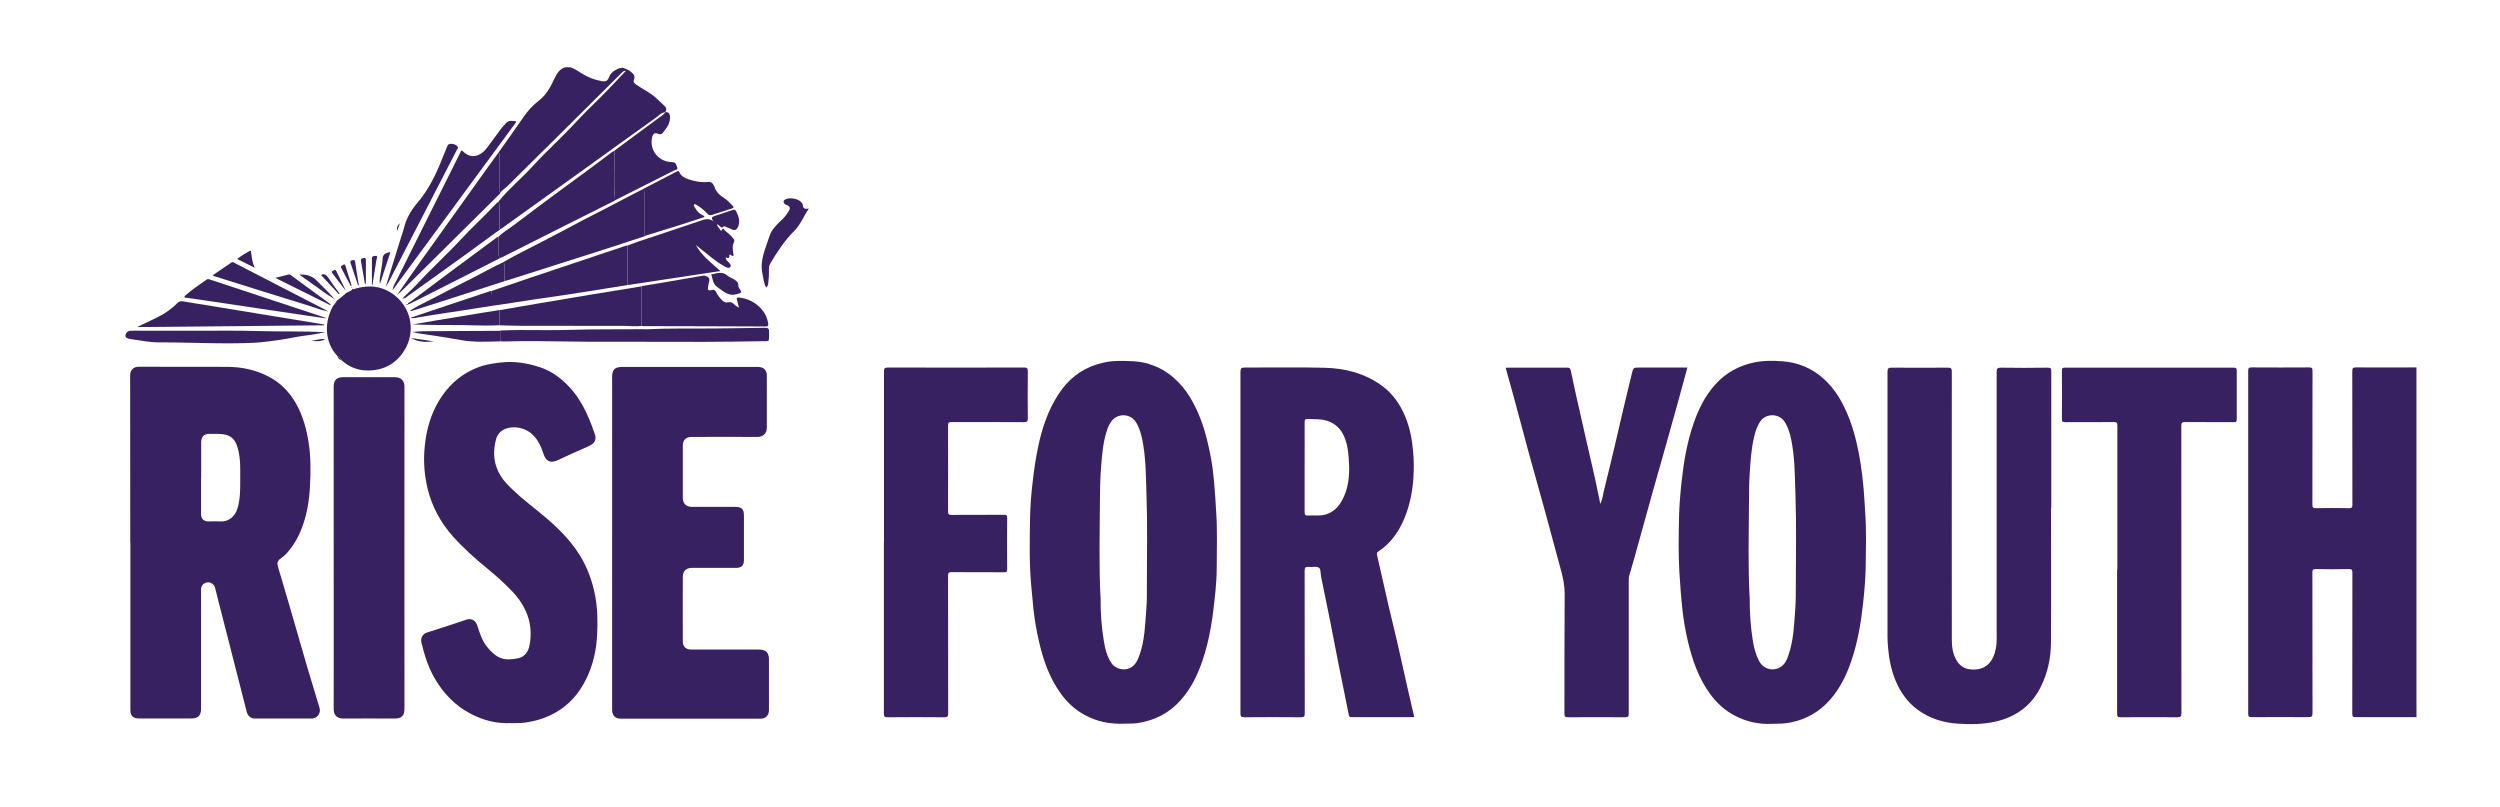 <?xml version="1.0" encoding="UTF-8"?>
<svg id="Layer_1" data-name="Layer 1" xmlns="http://www.w3.org/2000/svg" version="1.1" viewBox="0 0 211.88 68.36">
  <defs>
    <style>
      .cls-1 {
        fill: #382160;
        stroke-width: 0px;
      }
    </style>
  </defs>
  <g id="NhwRGk.tif">
    <g>
      <path class="cls-1" d="M204.8,60.78c-1.72,0-3.43,0-5.15,0-.23,0-.29-.05-.29-.29,0-3.98,0-7.96.01-11.94,0-.26-.06-.33-.32-.32-.93.02-1.85.02-2.78,0-.24,0-.29.06-.29.29,0,3.97,0,7.94.01,11.91,0,.28-.07.35-.35.35-1.6-.01-3.2-.01-4.81,0-.24,0-.29-.06-.29-.29,0-9.69,0-19.37,0-29.06,0-.23.05-.29.29-.29,1.62.01,3.25.01,4.87,0,.23,0,.29.05.29.29,0,3.77,0,7.54-.01,11.32,0,.26.06.33.32.32.93-.02,1.85-.02,2.78,0,.23,0,.29-.06.29-.29,0-3.77,0-7.54-.01-11.32,0-.26.06-.32.32-.32,1.71.01,3.41,0,5.12,0v29.62Z"/>
      <path class="cls-1" d="M56.38,9.51c-.34.03-.55.29-.8.47-2.07,1.47-4.13,2.97-6.19,4.45-2.26,1.63-4.53,3.25-6.79,4.87-.06.05-.13.09-.2.13-.12-.11-.06-.25-.07-.38-.04-.67.07-1.34-.06-2,.88-1.08,1.97-1.96,2.9-2.99,1.17-1.28,2.47-2.43,3.64-3.71,1.02-1.11,2.15-2.11,3.17-3.22.34-.37.68-.73,1.06-1.12-.21-.03-.27.09-.36.17-1.73,1.72-3.46,3.45-5.2,5.17-1.49,1.48-2.98,2.95-4.48,4.43-.18.18-.42.31-.57.52-.18-.05-.11-.2-.11-.31,0-.91,0-1.83,0-2.74,0-.11.04-.23-.07-.32.7-1,1.42-1.99,2.11-3,.37-.54.8-1.01,1.33-1.42.63-.48.99-1.19,1.32-1.89.2-.43.43-.76.88-.92h.44c.36.12.66.32.97.52.51.33,1.07.54,1.67.65.4.08.54-.02.69-.43.13-.36.87-.8,1.21-.67.27.1.55.22.76.46.13.14.18.31.11.49-.09.21,0,.32.16.44.57.4,1.22.69,1.74,1.18.2.18.39.37.59.55.2.18.34.36.15.62,0,0,0,0,0,0Z"/>
      <path class="cls-1" d="M11.04,45.99c0-4.72,0-9.44-.01-14.16,0-.45.26-.76.77-.75,2.47.02,4.93,0,7.4.01,1.29,0,2.54.26,3.68.89.96.52,1.68,1.29,2.22,2.24.57,1.01.87,2.12,1.05,3.25.2,1.25.19,2.52.12,3.77-.06,1.17-.25,2.33-.66,3.44-.3.82-.73,1.55-1.3,2.2-.16.17-.34.33-.53.46-.24.16-.31.36-.24.63.29.98.58,1.96.87,2.94.55,1.88,1.08,3.76,1.63,5.63.34,1.15.7,2.3,1.04,3.45.14.46-.19.9-.67.91-1.6,0-3.21,0-4.81,0-.35,0-.6-.23-.69-.57-.48-1.91-.97-3.81-1.46-5.72-.35-1.35-.69-2.7-1.04-4.06-.07-.26-.12-.53-.2-.79-.08-.26-.39-.45-.65-.4-.33.06-.52.28-.52.61,0,3.36,0,6.71,0,10.07,0,.61-.24.85-.84.85-1.48,0-2.96,0-4.43,0-.5,0-.72-.23-.72-.72,0-4.73,0-9.46,0-14.19ZM17.04,40.51c0,1.02,0,2.03,0,3.05,0,.42.22.63.65.63.32,0,.65-.02.97,0,.71.06,1.25-.43,1.45-1.05.26-.81.25-1.65.25-2.49,0-.87.04-1.74-.19-2.6-.17-.64-.46-1.14-1.22-1.24-.4-.06-.8-.03-1.2-.04-.45-.01-.7.25-.7.71,0,1.01,0,2.01,0,3.02Z"/>
      <path class="cls-1" d="M119.88,60.78h-2.64c-.89,0-1.79,0-2.68,0-.15,0-.21,0-.25-.2-.27-1.4-.57-2.8-.85-4.21-.24-1.2-.46-2.4-.7-3.59-.26-1.29-.53-2.59-.79-3.88-.06-.28-.02-.68-.19-.79-.21-.14-.58-.03-.88-.06-.29-.03-.33.08-.33.34,0,4.02,0,8.04.01,12.07,0,.29-.08.33-.34.33-1.59-.01-3.18-.02-4.78,0-.29,0-.33-.09-.33-.34,0-9.65,0-19.29,0-28.94,0-.31.09-.36.38-.36,2.26.01,4.52-.04,6.77.02,1.73.04,3.38.47,4.81,1.5.95.68,1.59,1.62,2.03,2.69.37.91.55,1.87.64,2.85.07.76.08,1.51.03,2.26-.09,1.36-.37,2.69-.98,3.93-.46.94-1.09,1.74-1.97,2.32-.15.1-.17.17-.13.34.33,1.42.64,2.84.97,4.27.24,1.02.49,2.03.73,3.05.3,1.32.59,2.65.89,3.97.18.8.37,1.6.56,2.42ZM110.57,39.6c0,1.27,0,2.53,0,3.8,0,.26.08.31.31.29.26-.02.52,0,.78,0,.96.02,1.63-.47,2.07-1.26.54-.98.66-2.05.6-3.16-.03-.63-.07-1.26-.26-1.87-.25-.81-.7-1.43-1.54-1.72-.55-.19-1.11-.14-1.67-.17-.22-.01-.3.04-.29.28.01,1.27,0,2.53,0,3.8Z"/>
      <path class="cls-1" d="M95.37,61.33c-1.31.06-2.4-.17-3.43-.73-.82-.44-1.49-1.06-2.03-1.81-.98-1.35-1.51-2.89-1.87-4.5-.2-.87-.35-1.74-.45-2.63-.07-.67-.13-1.34-.19-2.01-.18-1.93-.13-3.87-.1-5.8.02-1,.1-2,.22-3,.11-.98.25-1.95.45-2.91.33-1.61.84-3.16,1.75-4.55.78-1.19,1.84-2.07,3.22-2.5.59-.19,1.2-.3,1.82-.3.88,0,1.77-.01,2.62.26.78.25,1.5.63,2.12,1.19,1.1.96,1.75,2.19,2.27,3.52.4,1.04.64,2.11.85,3.2.13.67.21,1.34.27,2.02.08.9.14,1.8.19,2.7.1,1.55.04,3.11.04,4.66,0,.66-.05,1.33-.11,2-.2,2-.45,4-1.12,5.91-.41,1.19-.95,2.3-1.8,3.26-.99,1.13-2.23,1.76-3.71,1.98-.39.06-.78.02-1.02.04ZM93.28,50.61c-.02,1.35.08,2.49.26,3.63.11.69.26,1.38.67,1.98.28.41.88.59,1.32.48.64-.16.87-.68,1.06-1.22.43-1.23.46-2.53.56-3.81.06-.73.05-1.47.05-2.2,0-2.47.06-4.94-.03-7.41-.05-1.44-.04-2.88-.27-4.3-.1-.65-.24-1.28-.56-1.87-.49-.92-1.63-.85-2.1-.24-.32.41-.47.91-.59,1.41-.24,1.02-.3,2.07-.37,3.12-.05.81-.05,1.63-.06,2.45-.02,2.73-.08,5.46.05,7.98Z"/>
      <path class="cls-1" d="M150.1,61.35c-.98.04-2.04-.16-3.04-.68-.88-.45-1.57-1.09-2.15-1.89-.98-1.35-1.49-2.88-1.87-4.47-.2-.87-.35-1.74-.45-2.63-.12-1.06-.19-2.12-.26-3.18-.09-1.54-.06-3.09-.03-4.63.02-1.02.11-2.04.22-3.06.18-1.67.46-3.32,1.01-4.91.41-1.2.96-2.32,1.81-3.28.9-1.01,2-1.62,3.32-1.9.81-.17,1.63-.16,2.43-.1,1.27.1,2.42.56,3.4,1.42,1.1.96,1.76,2.19,2.27,3.52.46,1.23.74,2.5.94,3.8.11.7.19,1.41.25,2.12.06.66.08,1.31.13,1.97.11,1.54.06,3.09.04,4.63-.02,1.02-.11,2.04-.22,3.06-.18,1.67-.46,3.32-1.01,4.91-.41,1.2-.96,2.32-1.81,3.28-.9,1.01-2,1.63-3.32,1.9-.51.11-1.02.11-1.67.12ZM148.29,50.55c-.01,1.41.08,2.57.26,3.71.09.6.24,1.19.53,1.75.37.71,1.19.92,1.83.52.38-.24.55-.64.68-1.05.43-1.25.46-2.55.56-3.84.05-.72.05-1.45.05-2.17,0-2.47.06-4.94-.03-7.41-.05-1.44-.04-2.88-.27-4.3-.1-.64-.24-1.28-.56-1.87-.49-.93-1.66-.85-2.11-.23-.3.41-.46.89-.57,1.38-.24,1.02-.3,2.07-.37,3.12-.06.81-.05,1.63-.06,2.45-.02,2.73-.08,5.46.05,7.93Z"/>
      <path class="cls-1" d="M173.83,43.04c0,3.84.02,7.67-.01,11.51-.01,1.25-.28,2.47-.83,3.6-.79,1.64-2.12,2.61-3.88,3.01-1.06.24-2.14.24-3.2.17-1.19-.08-2.33-.42-3.33-1.14-.9-.64-1.5-1.5-1.92-2.49-.37-.89-.56-1.82-.64-2.79-.02-.29-.05-.57-.05-.86,0-7.51,0-15.03,0-22.54,0-.28.07-.35.35-.35,1.59.01,3.18.01,4.78,0,.26,0,.32.07.32.32,0,7.58-.01,15.15,0,22.73,0,.65.09,1.3.48,1.88.27.39.64.59,1.08.64,1.34.14,1.97-.67,2.18-1.81.09-.49.06-.99.06-1.48,0-7.31,0-14.61,0-21.92,0-.27.06-.36.35-.36,1.32.02,2.64.02,3.96,0,.26,0,.32.05.32.32,0,3.86,0,7.71,0,11.57Z"/>
      <path class="cls-1" d="M51.88,45.97c0-4.68,0-9.35,0-14.03,0-.62.23-.84.85-.84,3.84,0,7.68,0,11.52,0,.47,0,.74.27.74.73,0,1.47,0,2.93,0,4.4,0,.5-.3.81-.82.8-1.85-.01-3.7,0-5.56,0-.47,0-.74.26-.74.73,0,1.49,0,2.97,0,4.46,0,.45.29.73.75.74,1.24,0,2.48,0,3.71,0,.53,0,.72.19.72.72,0,1.27,0,2.54,0,3.8,0,.44-.22.65-.66.65-1.25,0-2.5,0-3.75,0-.52,0-.77.31-.77.74-.01,1.83,0,3.66,0,5.49,0,.45.26.69.72.69,1.9,0,3.81,0,5.71,0,.62,0,.87.25.87.86,0,1.42,0,2.85,0,4.27,0,.45-.27.73-.71.73-3.95,0-7.91,0-11.86,0-.47,0-.72-.28-.72-.78,0-4.72,0-9.44,0-14.15Z"/>
      <path class="cls-1" d="M43.34,61.28c-1.2.07-2.32-.21-3.38-.75-1.37-.7-2.39-1.76-3.15-3.09-.54-.95-.85-1.96-1.1-3.01-.08-.33.12-.71.44-.81,1.14-.35,2.27-.73,3.4-1.11.4-.13.77.08.9.5.2.63.4,1.27.82,1.8.8,1.01,1.48,1.24,2.68.97.52-.12.83-.56.93-1.09.19-1,.1-1.99-.33-2.92-.27-.59-.64-1.13-1.09-1.6-.67-.7-1.38-1.35-2.13-1.96-1.03-.84-2.03-1.73-2.92-2.72-1.06-1.19-1.81-2.56-2.18-4.12-.24-1.01-.33-2.04-.27-3.08.09-1.36.37-2.68,1-3.89.85-1.61,2.09-2.79,3.85-3.37.53-.17,1.08-.24,1.64-.31,1.14-.13,2.24.05,3.3.4.74.24,1.4.65,1.99,1.18,1.39,1.22,2.11,2.82,2.68,4.52.16.47-.04.77-.54,1-.85.38-1.71.75-2.55,1.16-.67.32-1.06.13-1.27-.52-.2-.62-.47-1.21-.96-1.66-.68-.63-1.83-.77-2.53-.32-.38.25-.53.64-.6,1.04-.13.68-.14,1.37.1,2.05.17.51.45.95.8,1.34.77.85,1.66,1.55,2.55,2.27,1.42,1.14,2.78,2.35,3.74,3.91.65,1.06,1.06,2.22,1.29,3.45.2,1.08.21,2.15.16,3.23-.06,1.3-.34,2.58-.92,3.76-.6,1.23-1.45,2.22-2.66,2.89-.81.45-1.67.71-2.6.83-.37.05-.74.02-1.11.05Z"/>
      <path class="cls-1" d="M127.62,31.17c.07,0,.13-.01.19-.01,1.66,0,3.33,0,4.99,0,.16,0,.27,0,.32.22.31,1.5.65,2.99.99,4.48.35,1.55.71,3.1,1.06,4.65.16.72.3,1.44.46,2.2.18-.36.21-.72.29-1.06.34-1.37.67-2.73.99-4.1.45-1.95.9-3.9,1.38-5.84.14-.55.12-.56.68-.56h4.04c-.27.97-.53,1.93-.79,2.9-.41,1.48-.83,2.95-1.24,4.43-.3,1.08-.62,2.16-.92,3.24-.43,1.53-.84,3.05-1.27,4.58-.23.83-.46,1.66-.71,2.49-.04.13-.03.24-.04.36,0,3.77,0,7.54,0,11.32,0,.26-.06.32-.32.32-1.61-.01-3.23-.01-4.84,0-.24,0-.29-.06-.29-.29,0-3.4,0-6.8.02-10.19,0-.64-.12-1.25-.28-1.86-.45-1.66-.9-3.33-1.35-4.99-.46-1.69-.95-3.38-1.41-5.07-.43-1.59-.85-3.18-1.28-4.77-.22-.81-.45-1.62-.68-2.44Z"/>
      <path class="cls-1" d="M74.92,45.96c0-4.82,0-9.64,0-14.47,0-.26.04-.34.33-.34,3.85.01,7.7,0,11.55,0,.23,0,.31.04.31.3-.02,1.33-.01,2.66,0,3.99,0,.26-.04.34-.33.34-2.04-.02-4.08,0-6.12-.01-.23,0-.31.04-.31.3.01,2.42,0,4.84,0,7.26,0,.23.04.31.3.31,1.48-.01,2.95,0,4.43-.01.21,0,.28.04.28.27-.01,1.44-.01,2.89,0,4.33,0,.21-.04.28-.27.27-1.48-.01-2.95,0-4.43-.01-.24,0-.31.05-.31.3,0,3.89,0,7.77.01,11.66,0,.27-.05.34-.33.34-1.6-.02-3.2-.01-4.81,0-.24,0-.31-.05-.31-.3,0-4.84,0-9.69,0-14.53Z"/>
      <path class="cls-1" d="M179.45,48.28c0-4.06,0-8.13,0-12.19,0-.26-.05-.32-.32-.32-1.36.02-2.73,0-4.09.01-.23,0-.29-.05-.29-.29.01-1.36.01-2.72,0-4.08,0-.2.05-.25.26-.25,4.77,0,9.53,0,14.3,0,.2,0,.26.05.26.25,0,1.37,0,2.74,0,4.12,0,.2-.05.26-.26.25-1.37,0-2.75,0-4.12-.01-.26,0-.32.07-.32.32,0,8.12,0,16.23.01,24.35,0,.28-.07.35-.35.35-1.6-.01-3.2-.01-4.81,0-.23,0-.29-.06-.29-.29,0-4.07,0-8.15,0-12.22Z"/>
      <path class="cls-1" d="M28.28,46.42c0-4.56,0-9.12,0-13.68,0-.51.26-.77.77-.77,1.47,0,2.93,0,4.4,0,.46,0,.84.21.83.84-.01,9.08,0,18.16,0,27.24,0,.61-.24.85-.84.85-1.45,0-2.89-.02-4.34,0-.54,0-.82-.29-.82-.8.01-4.56,0-9.12,0-13.68Z"/>
      <path class="cls-1" d="M29.83,24.43c.1.14.21.06.32.02,1.2-.34,2.32-.19,3.31.59,1.45,1.15,1.75,3.13.82,4.64-.71,1.16-1.8,1.73-3.13,1.72-.81,0-1.58-.29-2.2-.87-.07-.17-.19-.28-.35-.35-.55-.59-.84-1.29-.89-2.1-.04-.75.15-1.45.49-2.1.09-.17.27-.29.34-.49h0c.25-.2.51-.38.73-.6.13-.12.29-.15.42-.23.08-.06.2-.08.16-.22h0Z"/>
      <path class="cls-1" d="M60.43,18.75c-.15-.34-.15-.35.24-.48.47-.16.94-.3,1.41-.47.18-.07.25-.02.33.14.2.41.33.81.15,1.26-.1.25-.25.37-.52.25-.15-.07-.29-.14-.44-.19-.11-.04-.23-.15-.36,0-.07.08-.13-.02-.18-.05-.1-.07-.17-.18-.31-.2,0,0,0-.02-.01-.03,0,0-.01,0-.02,0,.01,0,.02.01.04.02.03.21.2.33.29.5.02.04.09.09.12.02.11-.3.2-.04.27.02.25.21.5.4.7.66.09.11.13.2.05.36-.15.3-.08.63-.04.94,0,.06.07.12,0,.17-.07.05-.13.01-.19-.05-.06-.06-.16-.08-.15.03.03.3-.14.22-.31.16,0,.21.13.29.23.4.11.12.28.27.16.42-.11.14-.31.04-.46-.04-.53-.28-1-.65-1.46-1.03-.33-.27-.67-.52-1-.8.48.9,1.29,1.49,2.08,2.21-2.66.4-5.26.8-7.86,1.19,0-1.12,0-2.23,0-3.35,1.06-.42,2.15-.73,3.23-1.11.97-.34,1.95-.64,2.92-.98.38-.14.74-.25,1.1.03.01.02.01.07.05.01-.02,0-.03,0-.05-.01Z"/>
      <path class="cls-1" d="M54.7,20c-1.12.37-2.24.74-3.36,1.1-2.76.88-5.52,1.76-8.28,2.64-.1.03-.2.05-.3.08,0-.11,0-.23,0-.34-.03-.43.06-.86-.06-1.29.96-.56,1.97-1.05,2.96-1.56,1.27-.65,2.53-1.33,3.8-2,1.09-.57,2.19-1.11,3.27-1.69.61-.33,1.22-.64,1.84-.95.05.17.07.34.06.52,0,1.05,0,2.09,0,3.14,0,.12-.05.25.08.35Z"/>
      <path class="cls-1" d="M54.38,24.25c1.01-.17,2.02-.34,3.03-.51.65-.11,1.3-.23,1.95-.34.15-.03.31-.06.46-.01.22.07.35.2.28.46-.04.17-.08.34-.1.51-.03.21.06.3.27.23.22-.07.36,0,.45.21.1.23.27.42.43.6.14.15.31.28.56.22.19-.04.36,0,.5.16.09.11.24.18.42.31-.06-.23-.09-.4-.14-.56-.1-.29-.06-.35.26-.3.74.12,1.37.45,1.85,1.04.27.32.43.7.5,1.11.03.17.03.29-.21.29-3.46-.02-6.93-.02-10.39-.03-.04,0-.08-.02-.12-.02,0-1.12,0-2.25,0-3.37Z"/>
      <path class="cls-1" d="M42.26,20.06c.33-.36.77-.59,1.15-.88,1.42-1.07,2.84-2.14,4.27-3.19,1.38-1.01,2.77-2.02,4.13-3.06.08-.06.17-.1.26-.15.03,1.4-.08,2.81.06,4.21-1.39.7-2.78,1.39-4.17,2.09-1.77.89-3.55,1.79-5.32,2.68-.08.04-.17.07-.25.11-.13-.1-.13-.25-.13-.39,0-.47,0-.94,0-1.42Z"/>
      <path class="cls-1" d="M54.38,24.25c0,1.12,0,2.25,0,3.37-.49.07-.97,0-1.46,0-2.95,0-5.9,0-8.85-.01-.58,0-1.16-.03-1.74-.04,0-.43,0-.85,0-1.28,1.16-.2,2.31-.41,3.47-.6,1.44-.25,2.89-.49,4.33-.73,1.41-.23,2.83-.46,4.24-.69Z"/>
      <path class="cls-1" d="M53.19,20.81c0,1.12,0,2.23,0,3.35-.55.09-1.1.17-1.65.26-1.16.19-2.32.38-3.48.55-.97.15-1.95.28-2.93.43-.8.12-1.6.25-2.4.37-.35.05-.69.1-1.04.15-.02-.42.04-.84-.06-1.25,1.12-.38,2.25-.77,3.37-1.15,2.68-.9,5.35-1.79,8.03-2.69.05-.02.1-.02.15-.03Z"/>
      <path class="cls-1" d="M54.7,20c-.12-.09-.08-.23-.08-.35,0-1.05,0-2.09,0-3.14,0-.18-.01-.35-.06-.52.94-.48,1.87-.97,2.81-1.46.11-.06.16-.02.21.08.15.3.41.46.73.57.55.19,1.11.3,1.7.24.21-.02.36.04.45.24.02.05.07.08.08.13.13.5.51.79.91,1.05.24.16.41.38.62.57.13.12.15.21-.07.27-.56.17-1.12.36-1.68.54-.16.05-.27,0-.38-.12-.27-.29-.58-.54-.92-.74-.06-.04-.13-.1-.19-.03-.06.07,0,.14.03.2.16.28.34.55.66.69.08.03.15.07.19.17-.7.23-1.39.46-2.09.68-.98.31-1.96.61-2.93.91Z"/>
      <path class="cls-1" d="M52.13,16.98c-.14-1.4-.03-2.81-.06-4.21,1.39-1.03,2.79-2.06,4.18-3.09.06-.04.09-.11.13-.17,0,0,0,0,0,0,.3-.06.45.17.4.6-.04.3-.16.57-.35.81-.04.06-.09.11-.13.17-.14.19-.23.38-.56.24-.27-.12-.42.04-.48.34-.23,1.13.63,2.07,1.71,2.07.35,0,.35.28.43.47.07.18-.15.18-.25.23-1.67.85-3.34,1.69-5.02,2.53Z"/>
      <path class="cls-1" d="M33.27,24.55c.04-.3.21-.54.34-.79,1.49-3.01,3-6.01,4.5-9.02.3-.6.6-1.21.9-1.81.04-.09.07-.26.23-.1.69.68,1.48.45,2.06-.34.41-.55.81-1.1,1.22-1.65.11-.14.24-.26.35-.39.24-.29.56-.21.86-.17.02.1-.05.15-.09.21-3.41,4.63-6.81,9.27-10.22,13.9-.04.06-.07.13-.15.16h0Z"/>
      <path class="cls-1" d="M27.46,27.57c-5.25.05-10.5.1-15.84.15.65-.31,1.23-.59,1.8-.87.6-.3,1.14-.69,1.61-1.16.14-.15.28-.18.47-.15,1.06.18,2.12.35,3.19.52,1.48.24,2.96.48,4.44.73,1.45.24,2.89.47,4.34.71v.07Z"/>
      <path class="cls-1" d="M42.25,12.94c.11.08.07.21.07.32,0,.91,0,1.83,0,2.74,0,.11-.07.26.11.31-.02.09-.09.13-.15.19-2.77,2.75-5.55,5.5-8.32,8.24-.05.05-.11.09-.17.13,0,0-.02-.02-.03-.03.58-.83,1.16-1.67,1.75-2.5,1.93-2.71,3.87-5.42,5.81-8.13.31-.43.62-.85.93-1.28Z"/>
      <path class="cls-1" d="M27.54,28.16c-.46.08-.91.19-1.37.24-.82.09-1.62.28-2.43.4-.72.1-1.44.21-2.17.25-2.68.13-5.35-.04-8.03-.03-.85,0-1.68-.16-2.52-.29-.21-.03-.41-.12-.39-.31.03-.2.21-.39.45-.39.33-.01.67,0,1,0,1.66,0,3.33,0,4.99,0,1.62,0,3.24-.02,4.87.03,1.86.05,3.72,0,5.6.09Z"/>
      <path class="cls-1" d="M54.75,28.96c-2.27,0-4.55.02-6.82-.02-1.75-.03-3.51-.05-5.26,0-.09,0-.18-.02-.28-.02,0-.3,0-.6,0-.91.58-.02,1.16-.04,1.74-.04,1.47,0,2.95.03,4.42-.02,2.01-.06,4.03-.03,6.04-.05.05,0,.1,0,.16.01,0,.35,0,.7,0,1.05Z"/>
      <path class="cls-1" d="M27.61,26.98c-.62-.09-1.24-.18-1.86-.27-1.21-.18-2.42-.36-3.63-.54-1.34-.2-2.68-.4-4.02-.6-.76-.11-1.52-.22-2.27-.33-.07-.01-.16.03-.19-.06-.03-.08.06-.12.11-.17.55-.49,1.17-.89,1.77-1.32.09-.06.18-.03.27,0,3.24,1.07,6.49,2.15,9.73,3.22.04.01.07.03.11.04,0,.01,0,.02,0,.04Z"/>
      <path class="cls-1" d="M54.75,28.96c0-.35,0-.7,0-1.05,1.88-.1,3.76-.05,5.64-.07,1.49-.02,2.97-.03,4.46-.06.26,0,.33.09.33.32-.01.96.12.8-.76.82-3.1.06-6.19.06-9.29.05-.12,0-.25,0-.37,0Z"/>
      <path class="cls-1" d="M42.26,17.06c.13.66.03,1.33.06,2,0,.13-.05.27.07.38-.99.72-1.98,1.45-2.98,2.17-1.62,1.17-3.24,2.33-4.86,3.49-.11.08-.21.21-.45.19.45-.44.88-.82,1.27-1.24,1.2-1.31,2.53-2.5,3.73-3.8.95-1.02,1.98-1.96,2.93-2.97.07-.07.15-.14.23-.21Z"/>
      <path class="cls-1" d="M32.74,24.15c.41-1.33.82-2.67,1.24-4,.08-.27.18-.53.25-.8.2-.83.6-1.52,1.16-2.18.95-1.11,1.58-2.43,2.11-3.78.13-.33.28-.65.4-.98.07-.2.21-.23.39-.22.21.01.39.1.51.26.06.08-.04.17-.08.25-.99,1.93-1.98,3.85-2.98,5.78-.94,1.81-1.87,3.63-2.81,5.44-.05.09-.11.17-.16.26-.01-.01-.03-.02-.04-.04Z"/>
      <path class="cls-1" d="M68.55,17.68c-.47.69-.72,1.39-1.27,1.93-.8.79-1.4,1.73-1.98,2.69-.1.17-.14.36-.13.56.01.38-.01.77-.06,1.15-.02.13-.05.26-.18.36-.2-.38-.23-.77-.31-1.16-.25-1.14.26-2.14.59-3.18.19-.6.63-1,1.06-1.41.23-.22.43-.47.59-.75.13-.22.09-.39-.16-.49-.07-.03-.14-.04-.19-.09-.12-.11-.15-.25,0-.36.35-.24,1.15-.11,1.41.22.05.06.12.14.12.21,0,.29.15.39.52.31Z"/>
      <path class="cls-1" d="M27.71,26.36c-.45-.05-.85-.24-1.28-.37-2.75-.85-5.49-1.71-8.23-2.57-.05-.02-.09-.04-.19-.08.55-.37,1.07-.72,1.59-1.08.14-.1.24,0,.34.06,1.62.83,3.25,1.67,4.87,2.51.9.47,1.8.93,2.71,1.4.07.04.16.05.2.13h0Z"/>
      <path class="cls-1" d="M42.26,20.06c0,.47,0,.94,0,1.42,0,.15,0,.29.13.39-1,.51-1.99,1.01-2.99,1.52-1.53.77-3.06,1.55-4.59,2.32-.07.04-.15.06-.23.09h0c-.03-.17.13-.17.21-.23,1.09-.82,2.18-1.63,3.27-2.45,1.36-1.01,2.72-2.02,4.09-3.03.03-.02.08-.02.12-.03Z"/>
      <path class="cls-1" d="M42.7,22.2c.12.42.04.86.06,1.29,0,.11,0,.23,0,.34-1.77.57-3.54,1.14-5.31,1.71-.82.26-1.64.52-2.45.78-.07.02-.13.06-.25,0,.29-.16.54-.32.81-.46,1.46-.72,2.87-1.5,4.33-2.22.94-.47,1.85-1,2.81-1.44Z"/>
      <path class="cls-1" d="M42.33,26.28c0,.43,0,.85,0,1.28-.8.05-1.6.03-2.4.01-.24,0-.48-.02-.72-.02-1.41,0-2.83,0-4.25-.05.64-.11,1.28-.22,1.92-.33,1.31-.22,2.61-.44,3.92-.65.51-.08,1.02-.16,1.53-.24Z"/>
      <path class="cls-1" d="M42.39,28.02c0,.3,0,.6,0,.91-1.11.03-2.23.09-3.34-.11-1.24-.23-2.48-.4-3.72-.59-.1-.02-.19-.05-.38-.1.38-.02.67-.06.96-.06,1.96-.01,3.93-.02,5.89-.03.2,0,.39,0,.59,0Z"/>
      <path class="cls-1" d="M41.64,24.67c.1.41.05.83.06,1.25-.51.08-1.03.16-1.54.24-1.55.26-3.11.45-4.66.73-.21.04-.44.12-.73.05.77-.26,1.5-.51,2.23-.75,1.5-.5,3.01-1.01,4.51-1.51.04-.01.08-.01.12-.02Z"/>
      <path class="cls-1" d="M62.1,24.99c-.57-.03-.92-.4-1.33-.68-.36-.26-.36-.66-.48-1.01-.03-.09.06-.05.09-.06.43-.1.86-.24,1.26.11.14.13.34.19.51.29.22.14.46.26.42.58,0,.06.03.12.06.17.06.13.22.31.18.37-.09.14-.31.14-.47.19-.09.03-.18.03-.25.04Z"/>
      <path class="cls-1" d="M27.98,25.86c-1.52-.76-3.05-1.52-4.65-2.31.44-.11.79-.2,1.15-.29.04,0,.1.01.14.04,1.14.83,2.27,1.67,3.41,2.5-.01.02-.03.04-.04.06Z"/>
      <path class="cls-1" d="M28.27,25.3c-.65-.38-1.22-.85-1.84-1.27-.35-.24-.69-.49-1.05-.75.56-.06,1.09.12,1.44.48.49.5,1.01.98,1.47,1.52,0,0-.02.02-.02.03Z"/>
      <path class="cls-1" d="M21.6,22.7c-.53-.26-1-.5-1.5-.75.34-.27.7-.48,1.05-.68.13-.07.12.03.13.12.06.42.1.85.31,1.31Z"/>
      <path class="cls-1" d="M33.09,21.37c-.3.92-.6,1.81-.89,2.69-.07-.36.03-.69.08-1.03.04-.35.14-.7.14-1.04,0-.45.26-.57.68-.62Z"/>
      <path class="cls-1" d="M28.71,24.93c-.5-.55-1.01-1.09-1.5-1.62.27-.17.46-.01.65.28.28.44.61.86.92,1.29-.02.02-.04.04-.06.06Z"/>
      <path class="cls-1" d="M31.52,24.17c0-.75,0-1.51,0-2.26,0-.24.2-.22.33-.22.2,0,.09.16.07.25-.12.74-.24,1.48-.36,2.23-.02,0-.03,0-.05,0Z"/>
      <path class="cls-1" d="M30.93,24.05c-.11-.65-.22-1.29-.34-1.94-.04-.2.11-.21.24-.24.14-.03.18.04.18.17,0,.67,0,1.33,0,2-.03,0-.05,0-.08,0Z"/>
      <path class="cls-1" d="M30.35,24.19c-.21-.63-.42-1.27-.64-1.9-.05-.16.02-.21.14-.23.11-.02.22-.08.25.13.09.66.2,1.32.31,1.98-.02,0-.04,0-.06.01Z"/>
      <path class="cls-1" d="M29.72,24.23c-.27-.51-.54-1.02-.8-1.53-.09-.18.09-.19.18-.26.11-.09.14,0,.17.08.18.56.36,1.12.53,1.68-.02.01-.05.02-.07.04Z"/>
      <path class="cls-1" d="M29.19,24.5c-.34-.44-.68-.89-1.01-1.33-.06-.08-.13-.16.02-.21.1-.03.2-.19.3.01.24.5.49,1,.73,1.5-.01,0-.02.02-.03.03Z"/>
      <path class="cls-1" d="M34.85,28.65c.64.09,1.28.19,1.91.28-.66.08-1.31.08-1.91-.28Z"/>
      <path class="cls-1" d="M26.35,28.89c.39-.04.77-.2,1.21-.15-.4.25-.8.17-1.21.15Z"/>
      <path class="cls-1" d="M33.67,19.58c-.07-.3.03-.5.22-.66-.07.2-.14.41-.22.66Z"/>
      <path class="cls-1" d="M28.6,30.18c.17.07.28.19.35.35-.19-.05-.3-.17-.35-.35Z"/>
      <path class="cls-1" d="M34.58,25.79c-.02.06-.07.07-.13.05-.01,0-.02-.02-.02-.04.05,0,.1-.01.15-.02,0,0,0,0,0,0Z"/>
      <path class="cls-1" d="M33.71,24.92s0,.05,0,.08c-.01,0-.02,0-.04-.01.02-.02.03-.04.05-.06h0Z"/>
      <path class="cls-1" d="M27.72,26.35s.06.02.1.03c0,0-.01.02-.02.02-.04,0-.08,0-.08-.05,0,0,0,0,0,0Z"/>
      <path class="cls-1" d="M29.22,24.48s.07.06.03.11c-.02-.03-.04-.06-.06-.09.01,0,.02-.02.03-.03Z"/>
      <path class="cls-1" d="M29.84,24.42s-.06-.05-.05-.1c0,0,.02,0,.03-.01,0,.04.01.08.02.11,0,0,0,0,0,0Z"/>
      <path class="cls-1" d="M32.79,24.19l-.05.1s-.02-.09,0-.13c.01.01.03.02.04.04Z"/>
      <path class="cls-1" d="M32.12,24.27s-.02-.03-.02-.04c0-.01.02-.02.02-.03,0,0,.02.02.02.02,0,.02-.01.03-.02.05Z"/>
      <path class="cls-1" d="M28.34,25.36s.03,0,.05,0c0,.01,0,.02-.01.03,0-.01-.02-.03-.03-.04h0Z"/>
      <path class="cls-1" d="M28.53,25.48s-.02-.01-.03-.02c0,0,0,0,.01,0,0,0,.01.01.02.02,0,0,0,0,0,0Z"/>
      <path class="cls-1" d="M33.71,24.92s.04-.05.05-.07c0,0,.02.02.03.03-.02.03-.04.06-.09.04,0,0,0,0,0,0Z"/>
      <path class="cls-1" d="M28.34,25.36s-.05-.04-.07-.05c0,0,.02-.02.02-.03.03.02.07.04.04.09,0,0,0,0,0,0Z"/>
      <path class="cls-1" d="M33.27,24.55s-.01.03-.02.05c0,0-.02-.02-.02-.03.01,0,.03-.01.04-.02h0Z"/>
    </g>
  </g>
</svg>